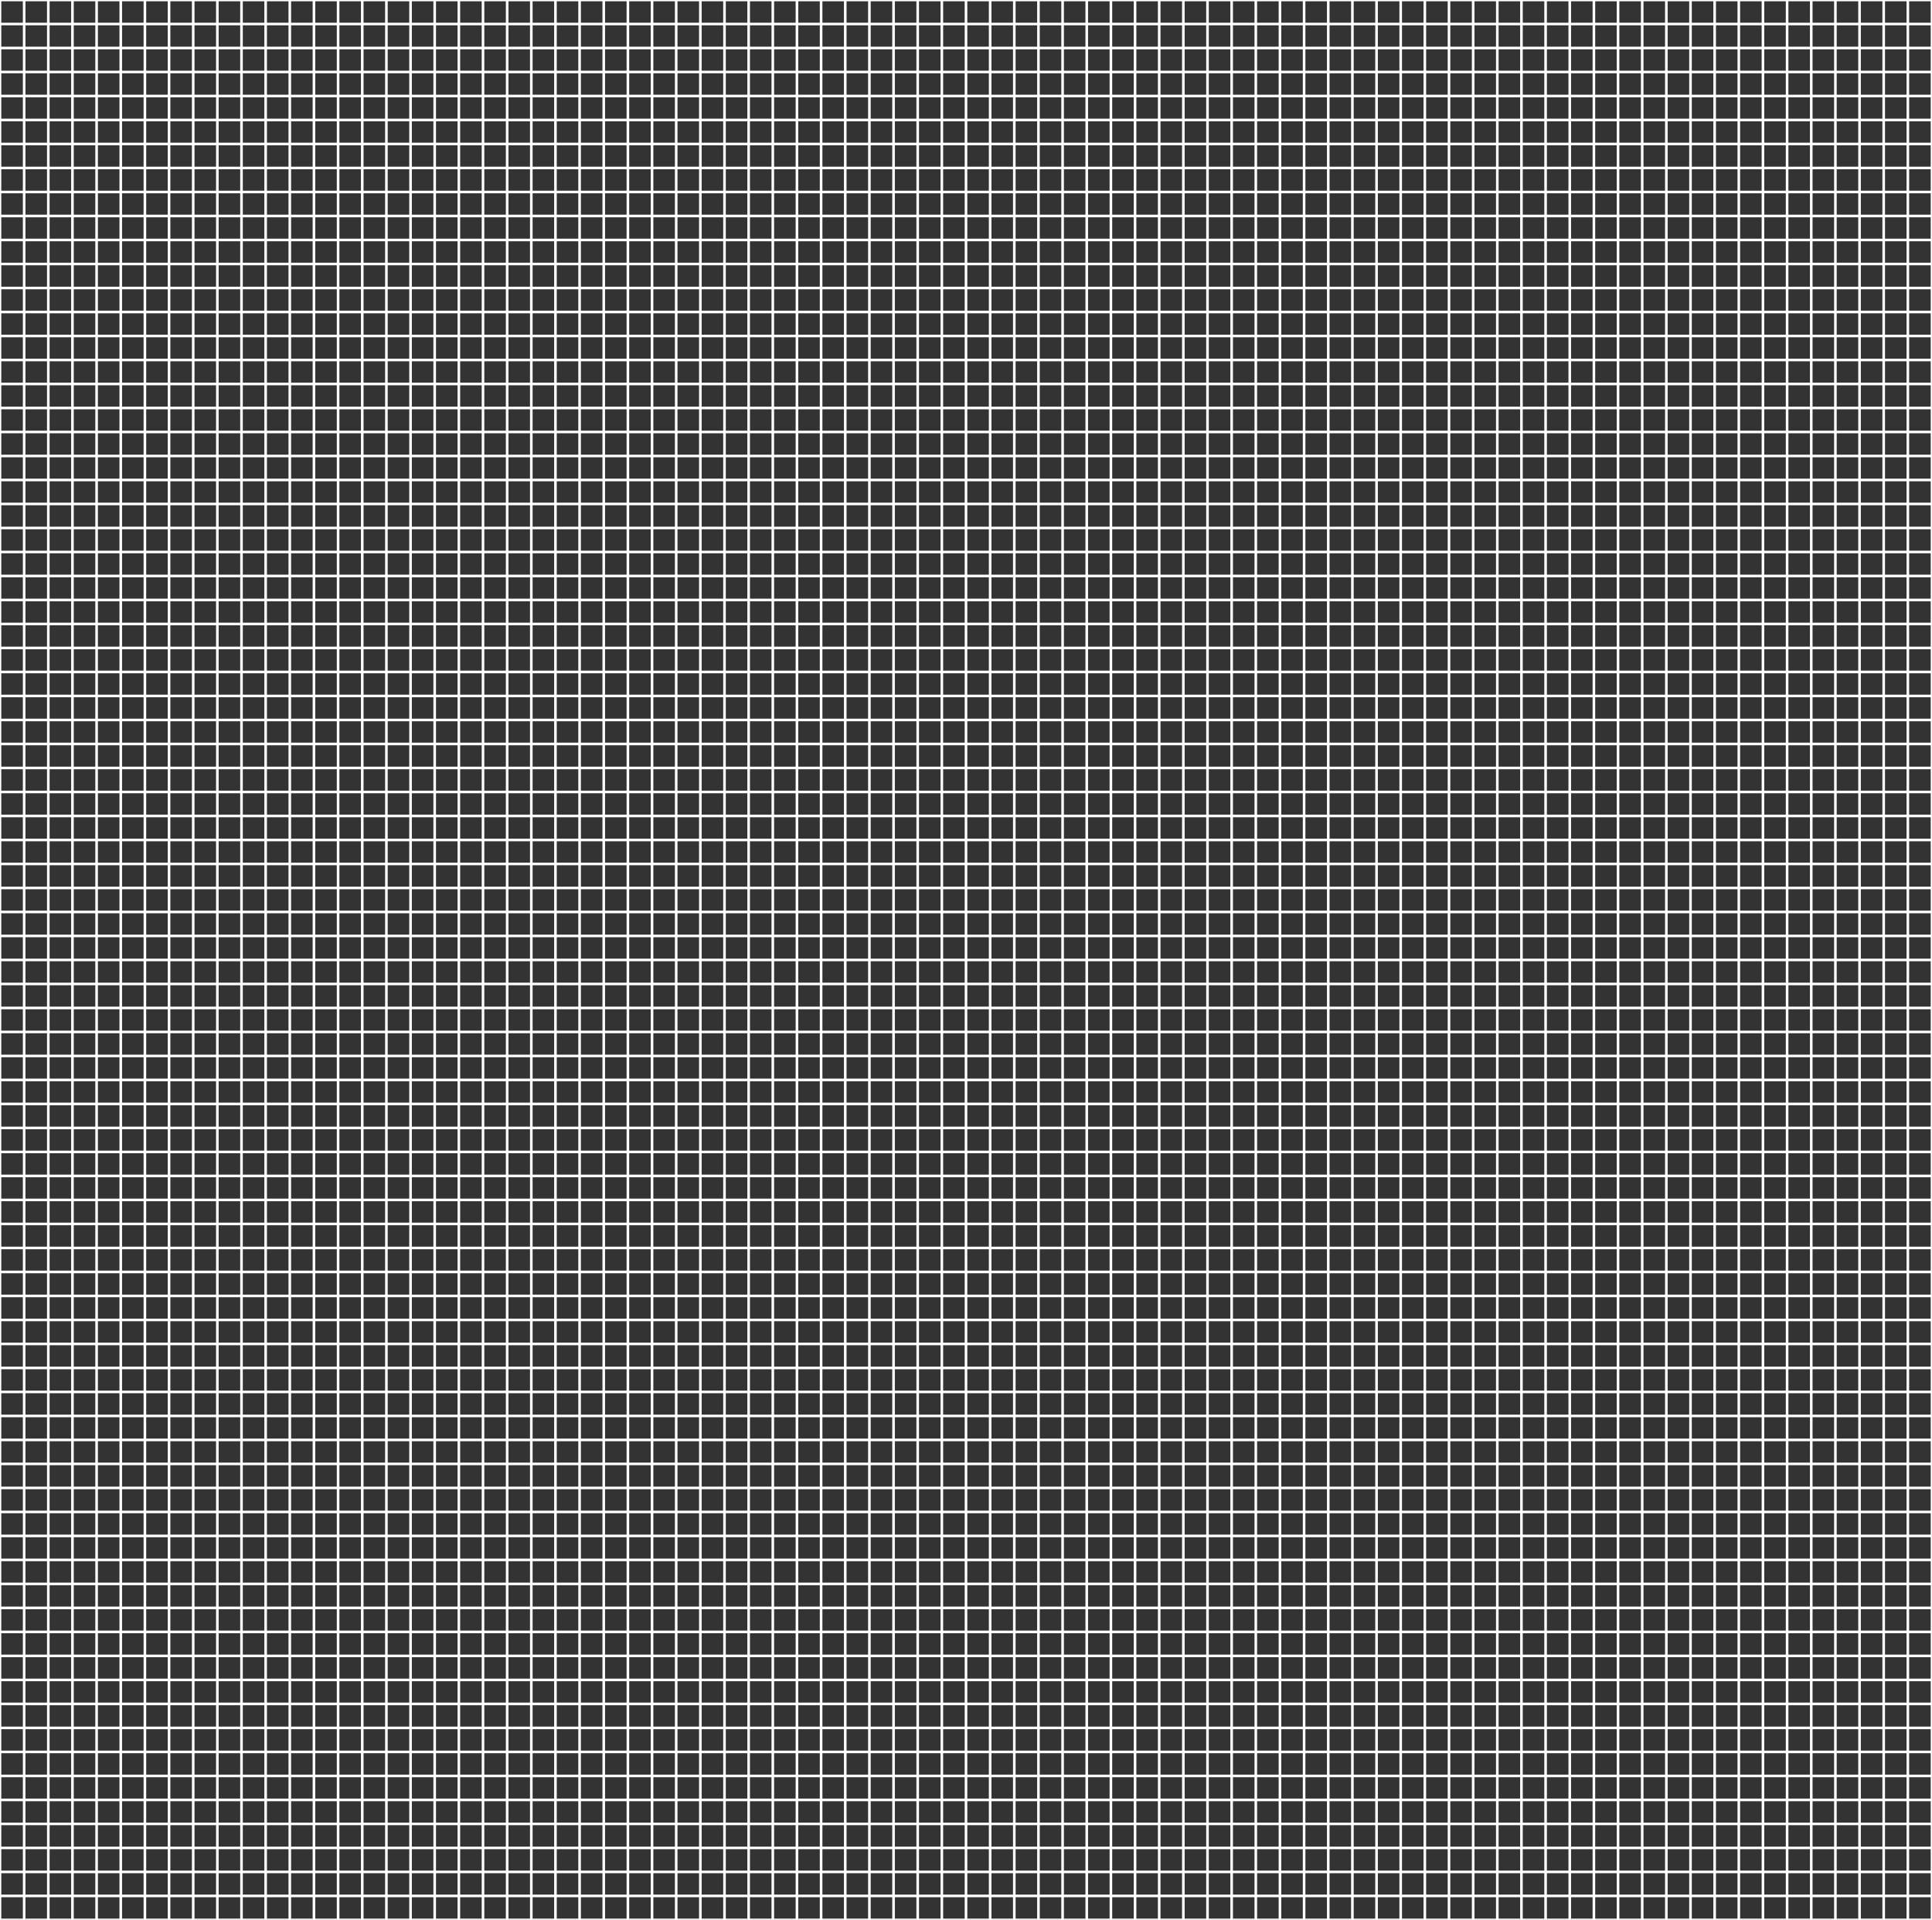 <svg xmlns="http://www.w3.org/2000/svg" width="992" height="985.6" viewBox="0 0 744 739.2"><rect x="0" y="0" width="744" height="739.2" fill="#333333" stroke="none"/><defs><style>*{stroke-linejoin:round;stroke-linecap:butt}</style></defs><g id="figure_1"><g id="axes_1"><path id="line2d_1" d="M0 739.2V0" clip-path="url(#p9da39d7ed7)" style="fill:none;stroke:#fff;stroke-linecap:square"/><path id="line2d_2" d="M9.3 739.2V0" clip-path="url(#p9da39d7ed7)" style="fill:none;stroke:#fff;stroke-linecap:square"/><path id="line2d_3" d="M18.6 739.2V0" clip-path="url(#p9da39d7ed7)" style="fill:none;stroke:#fff;stroke-linecap:square"/><path id="line2d_4" d="M27.9 739.2V0" clip-path="url(#p9da39d7ed7)" style="fill:none;stroke:#fff;stroke-linecap:square"/><path id="line2d_5" d="M37.2 739.2V0" clip-path="url(#p9da39d7ed7)" style="fill:none;stroke:#fff;stroke-linecap:square"/><path id="line2d_6" d="M46.5 739.2V0" clip-path="url(#p9da39d7ed7)" style="fill:none;stroke:#fff;stroke-linecap:square"/><path id="line2d_7" d="M55.8 739.2V0" clip-path="url(#p9da39d7ed7)" style="fill:none;stroke:#fff;stroke-linecap:square"/><path id="line2d_8" d="M65.1 739.2V0" clip-path="url(#p9da39d7ed7)" style="fill:none;stroke:#fff;stroke-linecap:square"/><path id="line2d_9" d="M74.4 739.2V0" clip-path="url(#p9da39d7ed7)" style="fill:none;stroke:#fff;stroke-linecap:square"/><path id="line2d_10" d="M83.7 739.2V0" clip-path="url(#p9da39d7ed7)" style="fill:none;stroke:#fff;stroke-linecap:square"/><path id="line2d_11" d="M93 739.2V0" clip-path="url(#p9da39d7ed7)" style="fill:none;stroke:#fff;stroke-linecap:square"/><path id="line2d_12" d="M102.3 739.2V0" clip-path="url(#p9da39d7ed7)" style="fill:none;stroke:#fff;stroke-linecap:square"/><path id="line2d_13" d="M111.6 739.2V0" clip-path="url(#p9da39d7ed7)" style="fill:none;stroke:#fff;stroke-linecap:square"/><path id="line2d_14" d="M120.9 739.2V0" clip-path="url(#p9da39d7ed7)" style="fill:none;stroke:#fff;stroke-linecap:square"/><path id="line2d_15" d="M130.2 739.2V0" clip-path="url(#p9da39d7ed7)" style="fill:none;stroke:#fff;stroke-linecap:square"/><path id="line2d_16" d="M139.5 739.2V0" clip-path="url(#p9da39d7ed7)" style="fill:none;stroke:#fff;stroke-linecap:square"/><path id="line2d_17" d="M148.8 739.2V0" clip-path="url(#p9da39d7ed7)" style="fill:none;stroke:#fff;stroke-linecap:square"/><path id="line2d_18" d="M158.1 739.2V0" clip-path="url(#p9da39d7ed7)" style="fill:none;stroke:#fff;stroke-linecap:square"/><path id="line2d_19" d="M167.4 739.2V0" clip-path="url(#p9da39d7ed7)" style="fill:none;stroke:#fff;stroke-linecap:square"/><path id="line2d_20" d="M176.7 739.2V0" clip-path="url(#p9da39d7ed7)" style="fill:none;stroke:#fff;stroke-linecap:square"/><path id="line2d_21" d="M186 739.2V0" clip-path="url(#p9da39d7ed7)" style="fill:none;stroke:#fff;stroke-linecap:square"/><path id="line2d_22" d="M195.3 739.2V0" clip-path="url(#p9da39d7ed7)" style="fill:none;stroke:#fff;stroke-linecap:square"/><path id="line2d_23" d="M204.6 739.2V0" clip-path="url(#p9da39d7ed7)" style="fill:none;stroke:#fff;stroke-linecap:square"/><path id="line2d_24" d="M213.9 739.2V0" clip-path="url(#p9da39d7ed7)" style="fill:none;stroke:#fff;stroke-linecap:square"/><path id="line2d_25" d="M223.2 739.2V0" clip-path="url(#p9da39d7ed7)" style="fill:none;stroke:#fff;stroke-linecap:square"/><path id="line2d_26" d="M232.5 739.2V0" clip-path="url(#p9da39d7ed7)" style="fill:none;stroke:#fff;stroke-linecap:square"/><path id="line2d_27" d="M241.8 739.2V0" clip-path="url(#p9da39d7ed7)" style="fill:none;stroke:#fff;stroke-linecap:square"/><path id="line2d_28" d="M251.1 739.2V0" clip-path="url(#p9da39d7ed7)" style="fill:none;stroke:#fff;stroke-linecap:square"/><path id="line2d_29" d="M260.4 739.2V0" clip-path="url(#p9da39d7ed7)" style="fill:none;stroke:#fff;stroke-linecap:square"/><path id="line2d_30" d="M269.7 739.2V0" clip-path="url(#p9da39d7ed7)" style="fill:none;stroke:#fff;stroke-linecap:square"/><path id="line2d_31" d="M279 739.2V0" clip-path="url(#p9da39d7ed7)" style="fill:none;stroke:#fff;stroke-linecap:square"/><path id="line2d_32" d="M288.3 739.2V0" clip-path="url(#p9da39d7ed7)" style="fill:none;stroke:#fff;stroke-linecap:square"/><path id="line2d_33" d="M297.6 739.2V0" clip-path="url(#p9da39d7ed7)" style="fill:none;stroke:#fff;stroke-linecap:square"/><path id="line2d_34" d="M306.9 739.2V0" clip-path="url(#p9da39d7ed7)" style="fill:none;stroke:#fff;stroke-linecap:square"/><path id="line2d_35" d="M316.2 739.2V0" clip-path="url(#p9da39d7ed7)" style="fill:none;stroke:#fff;stroke-linecap:square"/><path id="line2d_36" d="M325.5 739.2V0" clip-path="url(#p9da39d7ed7)" style="fill:none;stroke:#fff;stroke-linecap:square"/><path id="line2d_37" d="M334.8 739.2V0" clip-path="url(#p9da39d7ed7)" style="fill:none;stroke:#fff;stroke-linecap:square"/><path id="line2d_38" d="M344.1 739.2V0" clip-path="url(#p9da39d7ed7)" style="fill:none;stroke:#fff;stroke-linecap:square"/><path id="line2d_39" d="M353.4 739.2V0" clip-path="url(#p9da39d7ed7)" style="fill:none;stroke:#fff;stroke-linecap:square"/><path id="line2d_40" d="M362.7 739.2V0" clip-path="url(#p9da39d7ed7)" style="fill:none;stroke:#fff;stroke-linecap:square"/><path id="line2d_41" d="M372 739.2V0" clip-path="url(#p9da39d7ed7)" style="fill:none;stroke:#fff;stroke-linecap:square"/><path id="line2d_42" d="M381.3 739.2V0" clip-path="url(#p9da39d7ed7)" style="fill:none;stroke:#fff;stroke-linecap:square"/><path id="line2d_43" d="M390.6 739.2V0" clip-path="url(#p9da39d7ed7)" style="fill:none;stroke:#fff;stroke-linecap:square"/><path id="line2d_44" d="M399.9 739.2V0" clip-path="url(#p9da39d7ed7)" style="fill:none;stroke:#fff;stroke-linecap:square"/><path id="line2d_45" d="M409.2 739.2V0" clip-path="url(#p9da39d7ed7)" style="fill:none;stroke:#fff;stroke-linecap:square"/><path id="line2d_46" d="M418.5 739.2V0" clip-path="url(#p9da39d7ed7)" style="fill:none;stroke:#fff;stroke-linecap:square"/><path id="line2d_47" d="M427.8 739.2V0" clip-path="url(#p9da39d7ed7)" style="fill:none;stroke:#fff;stroke-linecap:square"/><path id="line2d_48" d="M437.1 739.2V0" clip-path="url(#p9da39d7ed7)" style="fill:none;stroke:#fff;stroke-linecap:square"/><path id="line2d_49" d="M446.4 739.2V0" clip-path="url(#p9da39d7ed7)" style="fill:none;stroke:#fff;stroke-linecap:square"/><path id="line2d_50" d="M455.7 739.2V0" clip-path="url(#p9da39d7ed7)" style="fill:none;stroke:#fff;stroke-linecap:square"/><path id="line2d_51" d="M465 739.2V0" clip-path="url(#p9da39d7ed7)" style="fill:none;stroke:#fff;stroke-linecap:square"/><path id="line2d_52" d="M474.3 739.2V0" clip-path="url(#p9da39d7ed7)" style="fill:none;stroke:#fff;stroke-linecap:square"/><path id="line2d_53" d="M483.6 739.2V0" clip-path="url(#p9da39d7ed7)" style="fill:none;stroke:#fff;stroke-linecap:square"/><path id="line2d_54" d="M492.9 739.2V0" clip-path="url(#p9da39d7ed7)" style="fill:none;stroke:#fff;stroke-linecap:square"/><path id="line2d_55" d="M502.2 739.2V0" clip-path="url(#p9da39d7ed7)" style="fill:none;stroke:#fff;stroke-linecap:square"/><path id="line2d_56" d="M511.5 739.2V0" clip-path="url(#p9da39d7ed7)" style="fill:none;stroke:#fff;stroke-linecap:square"/><path id="line2d_57" d="M520.8 739.2V0" clip-path="url(#p9da39d7ed7)" style="fill:none;stroke:#fff;stroke-linecap:square"/><path id="line2d_58" d="M530.1 739.2V0" clip-path="url(#p9da39d7ed7)" style="fill:none;stroke:#fff;stroke-linecap:square"/><path id="line2d_59" d="M539.4 739.2V0" clip-path="url(#p9da39d7ed7)" style="fill:none;stroke:#fff;stroke-linecap:square"/><path id="line2d_60" d="M548.7 739.2V0" clip-path="url(#p9da39d7ed7)" style="fill:none;stroke:#fff;stroke-linecap:square"/><path id="line2d_61" d="M558 739.2V0" clip-path="url(#p9da39d7ed7)" style="fill:none;stroke:#fff;stroke-linecap:square"/><path id="line2d_62" d="M567.3 739.2V0" clip-path="url(#p9da39d7ed7)" style="fill:none;stroke:#fff;stroke-linecap:square"/><path id="line2d_63" d="M576.6 739.2V0" clip-path="url(#p9da39d7ed7)" style="fill:none;stroke:#fff;stroke-linecap:square"/><path id="line2d_64" d="M585.9 739.2V0" clip-path="url(#p9da39d7ed7)" style="fill:none;stroke:#fff;stroke-linecap:square"/><path id="line2d_65" d="M595.2 739.2V0" clip-path="url(#p9da39d7ed7)" style="fill:none;stroke:#fff;stroke-linecap:square"/><path id="line2d_66" d="M604.5 739.2V0" clip-path="url(#p9da39d7ed7)" style="fill:none;stroke:#fff;stroke-linecap:square"/><path id="line2d_67" d="M613.8 739.2V0" clip-path="url(#p9da39d7ed7)" style="fill:none;stroke:#fff;stroke-linecap:square"/><path id="line2d_68" d="M623.1 739.2V0" clip-path="url(#p9da39d7ed7)" style="fill:none;stroke:#fff;stroke-linecap:square"/><path id="line2d_69" d="M632.4 739.2V0" clip-path="url(#p9da39d7ed7)" style="fill:none;stroke:#fff;stroke-linecap:square"/><path id="line2d_70" d="M641.7 739.2V0" clip-path="url(#p9da39d7ed7)" style="fill:none;stroke:#fff;stroke-linecap:square"/><path id="line2d_71" d="M651 739.2V0" clip-path="url(#p9da39d7ed7)" style="fill:none;stroke:#fff;stroke-linecap:square"/><path id="line2d_72" d="M660.3 739.2V0" clip-path="url(#p9da39d7ed7)" style="fill:none;stroke:#fff;stroke-linecap:square"/><path id="line2d_73" d="M669.6 739.2V0" clip-path="url(#p9da39d7ed7)" style="fill:none;stroke:#fff;stroke-linecap:square"/><path id="line2d_74" d="M678.9 739.2V0" clip-path="url(#p9da39d7ed7)" style="fill:none;stroke:#fff;stroke-linecap:square"/><path id="line2d_75" d="M688.2 739.2V0" clip-path="url(#p9da39d7ed7)" style="fill:none;stroke:#fff;stroke-linecap:square"/><path id="line2d_76" d="M697.5 739.2V0" clip-path="url(#p9da39d7ed7)" style="fill:none;stroke:#fff;stroke-linecap:square"/><path id="line2d_77" d="M706.8 739.2V0" clip-path="url(#p9da39d7ed7)" style="fill:none;stroke:#fff;stroke-linecap:square"/><path id="line2d_78" d="M716.1 739.2V0" clip-path="url(#p9da39d7ed7)" style="fill:none;stroke:#fff;stroke-linecap:square"/><path id="line2d_79" d="M725.4 739.2V0" clip-path="url(#p9da39d7ed7)" style="fill:none;stroke:#fff;stroke-linecap:square"/><path id="line2d_80" d="M734.7 739.2V0" clip-path="url(#p9da39d7ed7)" style="fill:none;stroke:#fff;stroke-linecap:square"/><path id="line2d_81" d="M744 739.2V0" clip-path="url(#p9da39d7ed7)" style="fill:none;stroke:#fff;stroke-linecap:square"/><path id="line2d_82" d="M0 739.2h744" clip-path="url(#p9da39d7ed7)" style="fill:none;stroke:#fff;stroke-linecap:square"/><path id="line2d_83" d="M0 729.96h744" clip-path="url(#p9da39d7ed7)" style="fill:none;stroke:#fff;stroke-linecap:square"/><path id="line2d_84" d="M0 720.72h744" clip-path="url(#p9da39d7ed7)" style="fill:none;stroke:#fff;stroke-linecap:square"/><path id="line2d_85" d="M0 711.48h744" clip-path="url(#p9da39d7ed7)" style="fill:none;stroke:#fff;stroke-linecap:square"/><path id="line2d_86" d="M0 702.24h744" clip-path="url(#p9da39d7ed7)" style="fill:none;stroke:#fff;stroke-linecap:square"/><path id="line2d_87" d="M0 693h744" clip-path="url(#p9da39d7ed7)" style="fill:none;stroke:#fff;stroke-linecap:square"/><path id="line2d_88" d="M0 683.76h744" clip-path="url(#p9da39d7ed7)" style="fill:none;stroke:#fff;stroke-linecap:square"/><path id="line2d_89" d="M0 674.52h744" clip-path="url(#p9da39d7ed7)" style="fill:none;stroke:#fff;stroke-linecap:square"/><path id="line2d_90" d="M0 665.28h744" clip-path="url(#p9da39d7ed7)" style="fill:none;stroke:#fff;stroke-linecap:square"/><path id="line2d_91" d="M0 656.04h744" clip-path="url(#p9da39d7ed7)" style="fill:none;stroke:#fff;stroke-linecap:square"/><path id="line2d_92" d="M0 646.8h744" clip-path="url(#p9da39d7ed7)" style="fill:none;stroke:#fff;stroke-linecap:square"/><path id="line2d_93" d="M0 637.56h744" clip-path="url(#p9da39d7ed7)" style="fill:none;stroke:#fff;stroke-linecap:square"/><path id="line2d_94" d="M0 628.32h744" clip-path="url(#p9da39d7ed7)" style="fill:none;stroke:#fff;stroke-linecap:square"/><path id="line2d_95" d="M0 619.08h744" clip-path="url(#p9da39d7ed7)" style="fill:none;stroke:#fff;stroke-linecap:square"/><path id="line2d_96" d="M0 609.84h744" clip-path="url(#p9da39d7ed7)" style="fill:none;stroke:#fff;stroke-linecap:square"/><path id="line2d_97" d="M0 600.6h744" clip-path="url(#p9da39d7ed7)" style="fill:none;stroke:#fff;stroke-linecap:square"/><path id="line2d_98" d="M0 591.36h744" clip-path="url(#p9da39d7ed7)" style="fill:none;stroke:#fff;stroke-linecap:square"/><path id="line2d_99" d="M0 582.12h744" clip-path="url(#p9da39d7ed7)" style="fill:none;stroke:#fff;stroke-linecap:square"/><path id="line2d_100" d="M0 572.88h744" clip-path="url(#p9da39d7ed7)" style="fill:none;stroke:#fff;stroke-linecap:square"/><path id="line2d_101" d="M0 563.64h744" clip-path="url(#p9da39d7ed7)" style="fill:none;stroke:#fff;stroke-linecap:square"/><path id="line2d_102" d="M0 554.4h744" clip-path="url(#p9da39d7ed7)" style="fill:none;stroke:#fff;stroke-linecap:square"/><path id="line2d_103" d="M0 545.16h744" clip-path="url(#p9da39d7ed7)" style="fill:none;stroke:#fff;stroke-linecap:square"/><path id="line2d_104" d="M0 535.92h744" clip-path="url(#p9da39d7ed7)" style="fill:none;stroke:#fff;stroke-linecap:square"/><path id="line2d_105" d="M0 526.68h744" clip-path="url(#p9da39d7ed7)" style="fill:none;stroke:#fff;stroke-linecap:square"/><path id="line2d_106" d="M0 517.44h744" clip-path="url(#p9da39d7ed7)" style="fill:none;stroke:#fff;stroke-linecap:square"/><path id="line2d_107" d="M0 508.2h744" clip-path="url(#p9da39d7ed7)" style="fill:none;stroke:#fff;stroke-linecap:square"/><path id="line2d_108" d="M0 498.96h744" clip-path="url(#p9da39d7ed7)" style="fill:none;stroke:#fff;stroke-linecap:square"/><path id="line2d_109" d="M0 489.72h744" clip-path="url(#p9da39d7ed7)" style="fill:none;stroke:#fff;stroke-linecap:square"/><path id="line2d_110" d="M0 480.48h744" clip-path="url(#p9da39d7ed7)" style="fill:none;stroke:#fff;stroke-linecap:square"/><path id="line2d_111" d="M0 471.24h744" clip-path="url(#p9da39d7ed7)" style="fill:none;stroke:#fff;stroke-linecap:square"/><path id="line2d_112" d="M0 462h744" clip-path="url(#p9da39d7ed7)" style="fill:none;stroke:#fff;stroke-linecap:square"/><path id="line2d_113" d="M0 452.76h744" clip-path="url(#p9da39d7ed7)" style="fill:none;stroke:#fff;stroke-linecap:square"/><path id="line2d_114" d="M0 443.52h744" clip-path="url(#p9da39d7ed7)" style="fill:none;stroke:#fff;stroke-linecap:square"/><path id="line2d_115" d="M0 434.28h744" clip-path="url(#p9da39d7ed7)" style="fill:none;stroke:#fff;stroke-linecap:square"/><path id="line2d_116" d="M0 425.04h744" clip-path="url(#p9da39d7ed7)" style="fill:none;stroke:#fff;stroke-linecap:square"/><path id="line2d_117" d="M0 415.8h744" clip-path="url(#p9da39d7ed7)" style="fill:none;stroke:#fff;stroke-linecap:square"/><path id="line2d_118" d="M0 406.56h744" clip-path="url(#p9da39d7ed7)" style="fill:none;stroke:#fff;stroke-linecap:square"/><path id="line2d_119" d="M0 397.32h744" clip-path="url(#p9da39d7ed7)" style="fill:none;stroke:#fff;stroke-linecap:square"/><path id="line2d_120" d="M0 388.08h744" clip-path="url(#p9da39d7ed7)" style="fill:none;stroke:#fff;stroke-linecap:square"/><path id="line2d_121" d="M0 378.84h744" clip-path="url(#p9da39d7ed7)" style="fill:none;stroke:#fff;stroke-linecap:square"/><path id="line2d_122" d="M0 369.6h744" clip-path="url(#p9da39d7ed7)" style="fill:none;stroke:#fff;stroke-linecap:square"/><path id="line2d_123" d="M0 360.36h744" clip-path="url(#p9da39d7ed7)" style="fill:none;stroke:#fff;stroke-linecap:square"/><path id="line2d_124" d="M0 351.12h744" clip-path="url(#p9da39d7ed7)" style="fill:none;stroke:#fff;stroke-linecap:square"/><path id="line2d_125" d="M0 341.88h744" clip-path="url(#p9da39d7ed7)" style="fill:none;stroke:#fff;stroke-linecap:square"/><path id="line2d_126" d="M0 332.64h744" clip-path="url(#p9da39d7ed7)" style="fill:none;stroke:#fff;stroke-linecap:square"/><path id="line2d_127" d="M0 323.4h744" clip-path="url(#p9da39d7ed7)" style="fill:none;stroke:#fff;stroke-linecap:square"/><path id="line2d_128" d="M0 314.16h744" clip-path="url(#p9da39d7ed7)" style="fill:none;stroke:#fff;stroke-linecap:square"/><path id="line2d_129" d="M0 304.92h744" clip-path="url(#p9da39d7ed7)" style="fill:none;stroke:#fff;stroke-linecap:square"/><path id="line2d_130" d="M0 295.68h744" clip-path="url(#p9da39d7ed7)" style="fill:none;stroke:#fff;stroke-linecap:square"/><path id="line2d_131" d="M0 286.44h744" clip-path="url(#p9da39d7ed7)" style="fill:none;stroke:#fff;stroke-linecap:square"/><path id="line2d_132" d="M0 277.2h744" clip-path="url(#p9da39d7ed7)" style="fill:none;stroke:#fff;stroke-linecap:square"/><path id="line2d_133" d="M0 267.96h744" clip-path="url(#p9da39d7ed7)" style="fill:none;stroke:#fff;stroke-linecap:square"/><path id="line2d_134" d="M0 258.72h744" clip-path="url(#p9da39d7ed7)" style="fill:none;stroke:#fff;stroke-linecap:square"/><path id="line2d_135" d="M0 249.48h744" clip-path="url(#p9da39d7ed7)" style="fill:none;stroke:#fff;stroke-linecap:square"/><path id="line2d_136" d="M0 240.24h744" clip-path="url(#p9da39d7ed7)" style="fill:none;stroke:#fff;stroke-linecap:square"/><path id="line2d_137" d="M0 231h744" clip-path="url(#p9da39d7ed7)" style="fill:none;stroke:#fff;stroke-linecap:square"/><path id="line2d_138" d="M0 221.76h744" clip-path="url(#p9da39d7ed7)" style="fill:none;stroke:#fff;stroke-linecap:square"/><path id="line2d_139" d="M0 212.52h744" clip-path="url(#p9da39d7ed7)" style="fill:none;stroke:#fff;stroke-linecap:square"/><path id="line2d_140" d="M0 203.28h744" clip-path="url(#p9da39d7ed7)" style="fill:none;stroke:#fff;stroke-linecap:square"/><path id="line2d_141" d="M0 194.04h744" clip-path="url(#p9da39d7ed7)" style="fill:none;stroke:#fff;stroke-linecap:square"/><path id="line2d_142" d="M0 184.8h744" clip-path="url(#p9da39d7ed7)" style="fill:none;stroke:#fff;stroke-linecap:square"/><path id="line2d_143" d="M0 175.56h744" clip-path="url(#p9da39d7ed7)" style="fill:none;stroke:#fff;stroke-linecap:square"/><path id="line2d_144" d="M0 166.32h744" clip-path="url(#p9da39d7ed7)" style="fill:none;stroke:#fff;stroke-linecap:square"/><path id="line2d_145" d="M0 157.08h744" clip-path="url(#p9da39d7ed7)" style="fill:none;stroke:#fff;stroke-linecap:square"/><path id="line2d_146" d="M0 147.84h744" clip-path="url(#p9da39d7ed7)" style="fill:none;stroke:#fff;stroke-linecap:square"/><path id="line2d_147" d="M0 138.6h744" clip-path="url(#p9da39d7ed7)" style="fill:none;stroke:#fff;stroke-linecap:square"/><path id="line2d_148" d="M0 129.36h744" clip-path="url(#p9da39d7ed7)" style="fill:none;stroke:#fff;stroke-linecap:square"/><path id="line2d_149" d="M0 120.12h744" clip-path="url(#p9da39d7ed7)" style="fill:none;stroke:#fff;stroke-linecap:square"/><path id="line2d_150" d="M0 110.88h744" clip-path="url(#p9da39d7ed7)" style="fill:none;stroke:#fff;stroke-linecap:square"/><path id="line2d_151" d="M0 101.64h744" clip-path="url(#p9da39d7ed7)" style="fill:none;stroke:#fff;stroke-linecap:square"/><path id="line2d_152" d="M0 92.4h744" clip-path="url(#p9da39d7ed7)" style="fill:none;stroke:#fff;stroke-linecap:square"/><path id="line2d_153" d="M0 83.16h744" clip-path="url(#p9da39d7ed7)" style="fill:none;stroke:#fff;stroke-linecap:square"/><path id="line2d_154" d="M0 73.92h744" clip-path="url(#p9da39d7ed7)" style="fill:none;stroke:#fff;stroke-linecap:square"/><path id="line2d_155" d="M0 64.68h744" clip-path="url(#p9da39d7ed7)" style="fill:none;stroke:#fff;stroke-linecap:square"/><path id="line2d_156" d="M0 55.44h744" clip-path="url(#p9da39d7ed7)" style="fill:none;stroke:#fff;stroke-linecap:square"/><path id="line2d_157" d="M0 46.2h744" clip-path="url(#p9da39d7ed7)" style="fill:none;stroke:#fff;stroke-linecap:square"/><path id="line2d_158" d="M0 36.96h744" clip-path="url(#p9da39d7ed7)" style="fill:none;stroke:#fff;stroke-linecap:square"/><path id="line2d_159" d="M0 27.72h744" clip-path="url(#p9da39d7ed7)" style="fill:none;stroke:#fff;stroke-linecap:square"/><path id="line2d_160" d="M0 18.48h744" clip-path="url(#p9da39d7ed7)" style="fill:none;stroke:#fff;stroke-linecap:square"/><path id="line2d_161" d="M0 9.24h744" clip-path="url(#p9da39d7ed7)" style="fill:none;stroke:#fff;stroke-linecap:square"/><path id="line2d_162" d="M0 0h744" clip-path="url(#p9da39d7ed7)" style="fill:none;stroke:#fff;stroke-linecap:square"/></g></g><defs><clipPath id="p9da39d7ed7"><path d="M0 0h744v739.2H0z"/></clipPath></defs></svg>